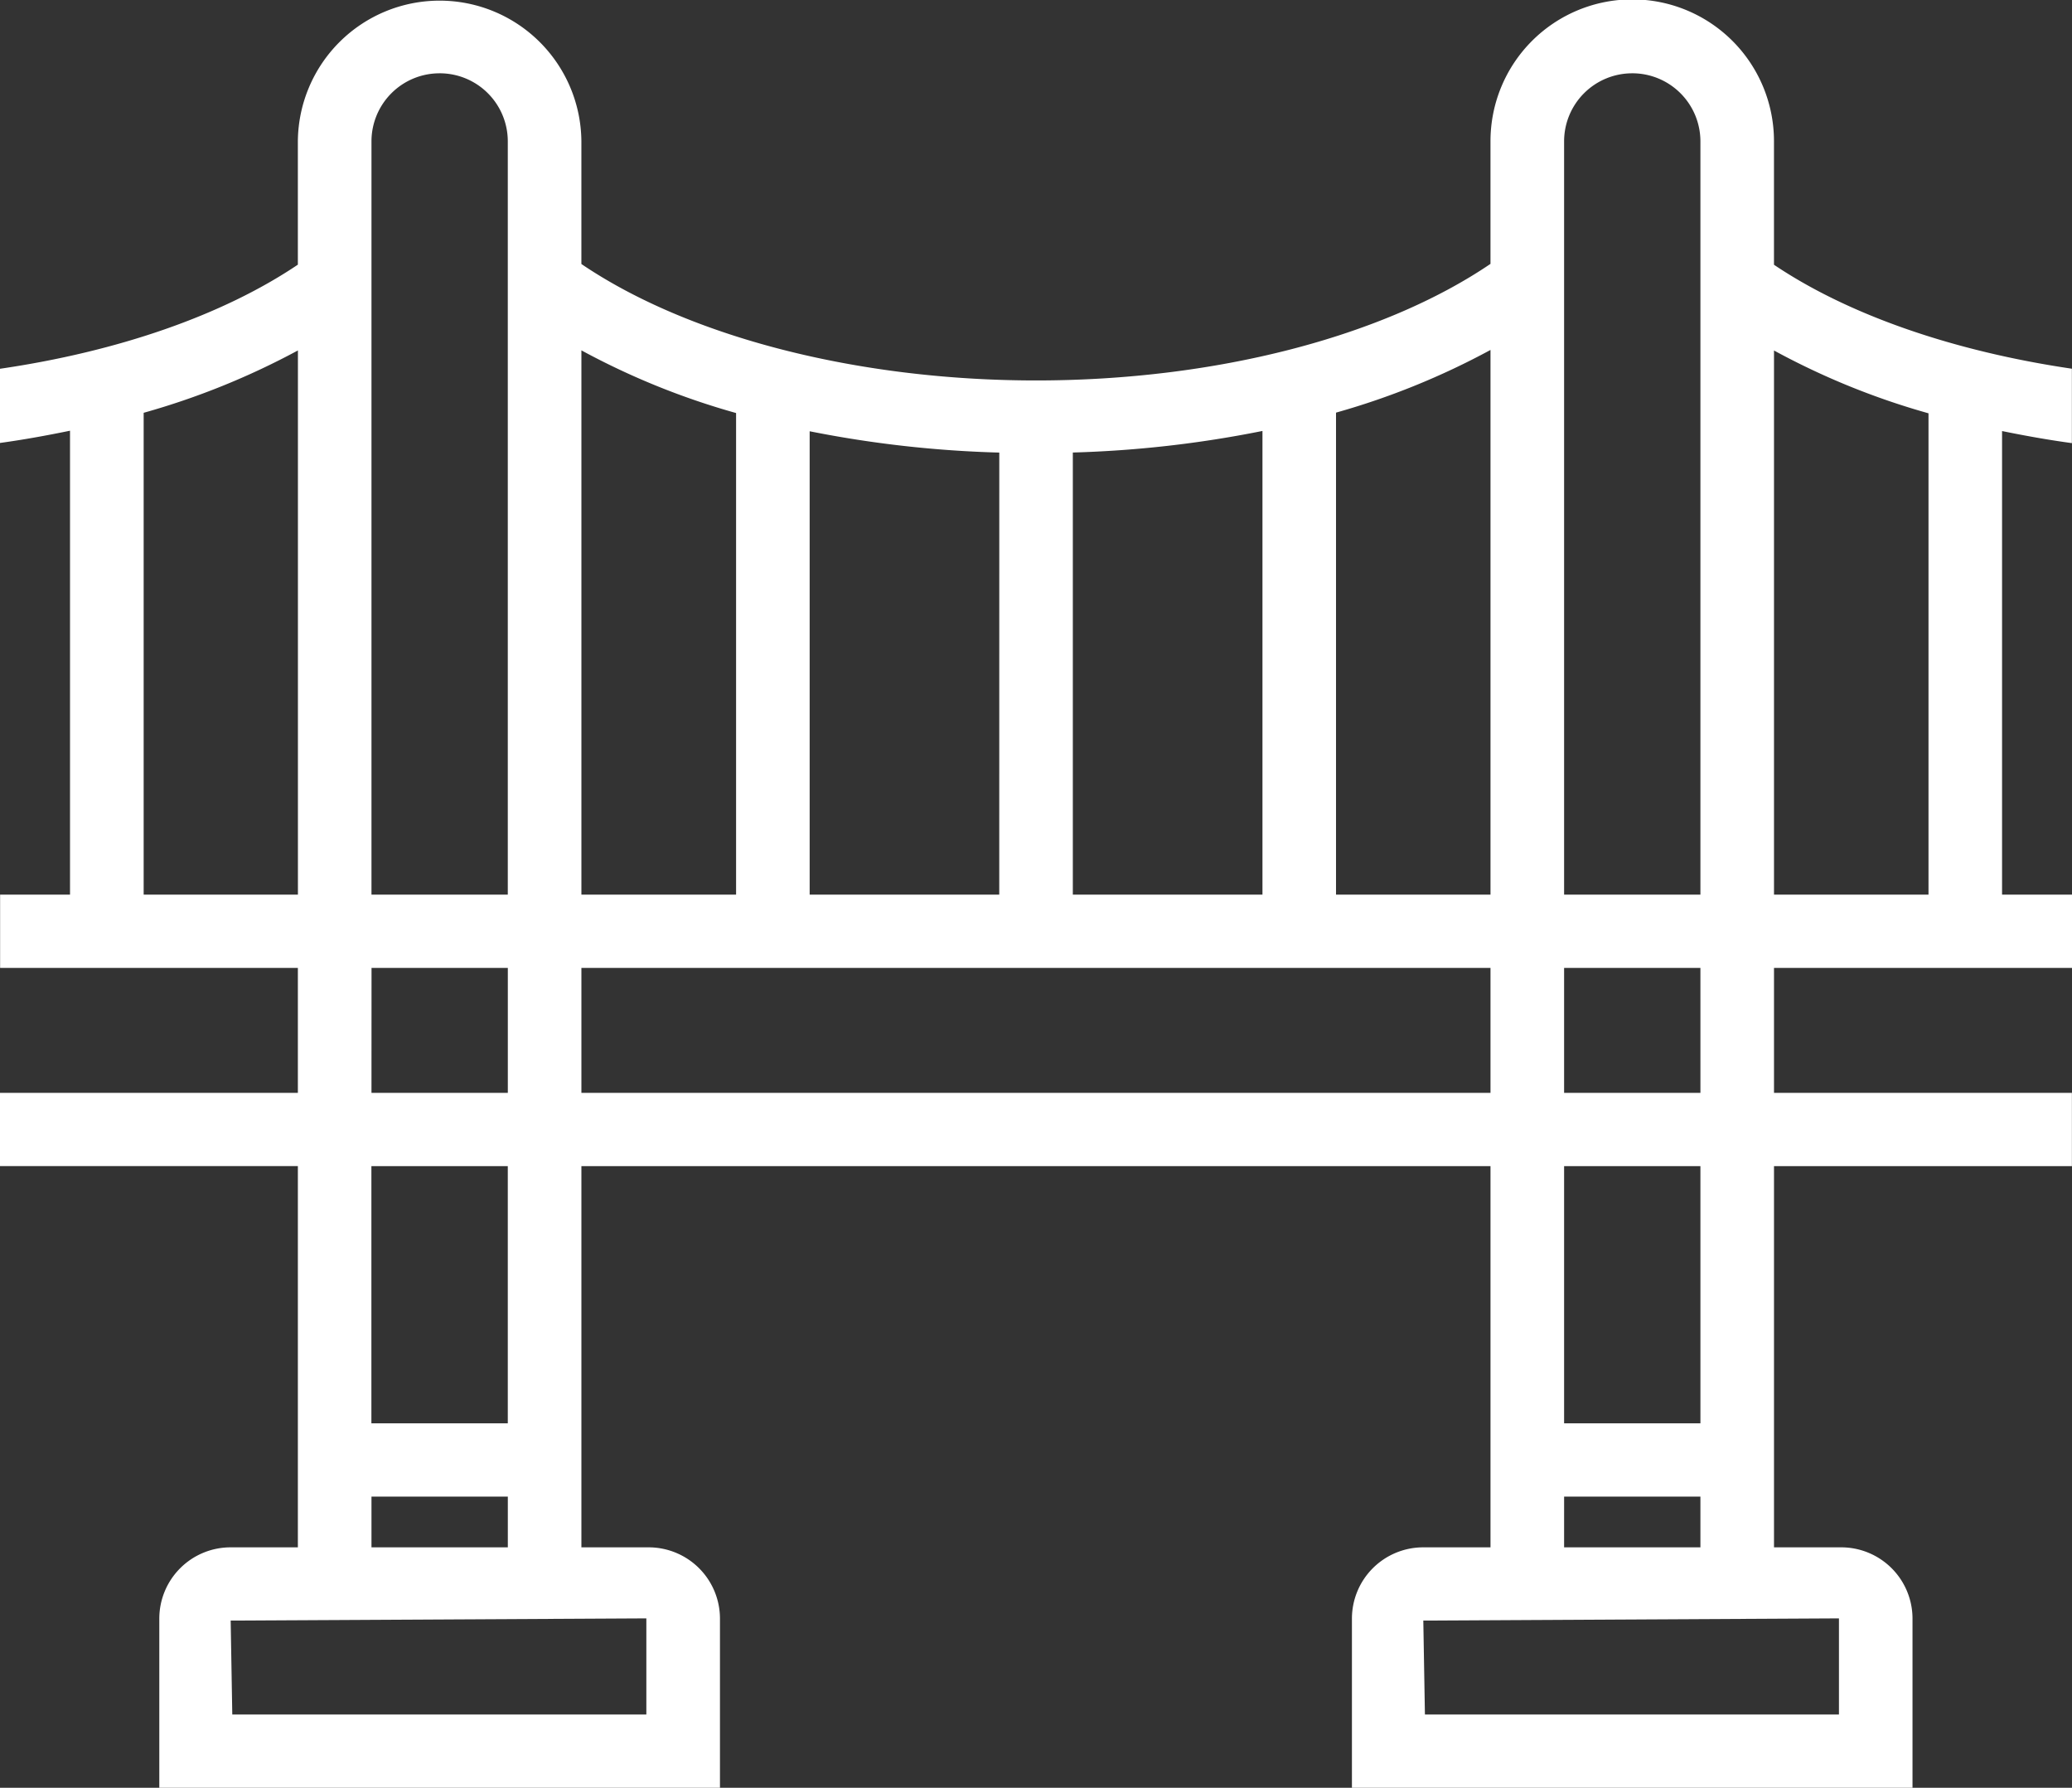 <svg xmlns="http://www.w3.org/2000/svg" width="178.526" height="154.015" viewBox="0 0 178.526 154.015">
  <rect x="0" y="0" width="178.526" height="154.015" fill="#333333" stroke="none"/>
  <path id="パス_62558" data-name="パス 62558" d="M178.526,83.385V77.071H172.5V37.134c1.966.4,3.962.761,6.016,1.04V31.764c-10.105-1.488-19.184-4.591-25.668-8.957V12.16a12.213,12.213,0,0,0-24.426,0V22.732c-9.272,6.29-23.714,10.043-39.155,10.043-15.381,0-29.911-3.753-39.174-10.031V12.16a12.215,12.215,0,0,0-24.429,0V22.8c-6.5,4.375-15.538,7.49-25.665,8.969V38.16c2.057-.283,4.059-.649,6.034-1.055V77.071H.009v6.314H25.665V94.146H0v6.311H25.665V133.3h-5.79a6.142,6.142,0,0,0-6.149,6.125v14.6H62.033v-14.6a6.144,6.144,0,0,0-6.149-6.125h-5.79V100.458h78.329V133.3h-5.79a6.142,6.142,0,0,0-6.149,6.125v14.6h48.3v-14.6a6.142,6.142,0,0,0-6.149-6.125H152.85V100.458h25.668V94.146H152.85V83.385ZM166.162,35.607V77.071H152.85V30.194a63.9,63.9,0,0,0,13.313,5.412M140.636,6.314a5.867,5.867,0,0,1,5.874,5.845V77.071H134.765V12.16a5.865,5.865,0,0,1,5.871-5.845M128.423,77.071h-13.31V35.547a64.667,64.667,0,0,0,13.31-5.4Zm-42.326,0H69.761V37.152A96.7,96.7,0,0,0,86.1,38.989Zm6.339-38.087a96.535,96.535,0,0,0,16.339-1.858V77.071H92.436Zm-29.014-3.4V77.071H50.094V30.182a64.188,64.188,0,0,0,13.328,5.4M37.878,6.314a5.865,5.865,0,0,1,5.874,5.845V77.071H32.007V12.16a5.865,5.865,0,0,1,5.871-5.845m-25.5,70.756V35.562a64.879,64.879,0,0,0,13.291-5.373V77.071Zm19.634,6.314H43.755V94.146H32.007ZM55.69,147.7H20.014l-.139-8.091,35.815-.189ZM32.007,128.929H43.755V133.3H32.007Zm11.745-6.311H32V100.461H43.752Zm6.342-39.233h78.329V94.146H50.094ZM158.446,147.7H122.773l-.139-8.091,35.812-.189Zm-23.68-18.772H146.51V133.3H134.765Zm11.745-6.311H134.765V100.461H146.51Zm0-28.472H134.765V83.385H146.51Z" fill="#fff"/>
</svg>
